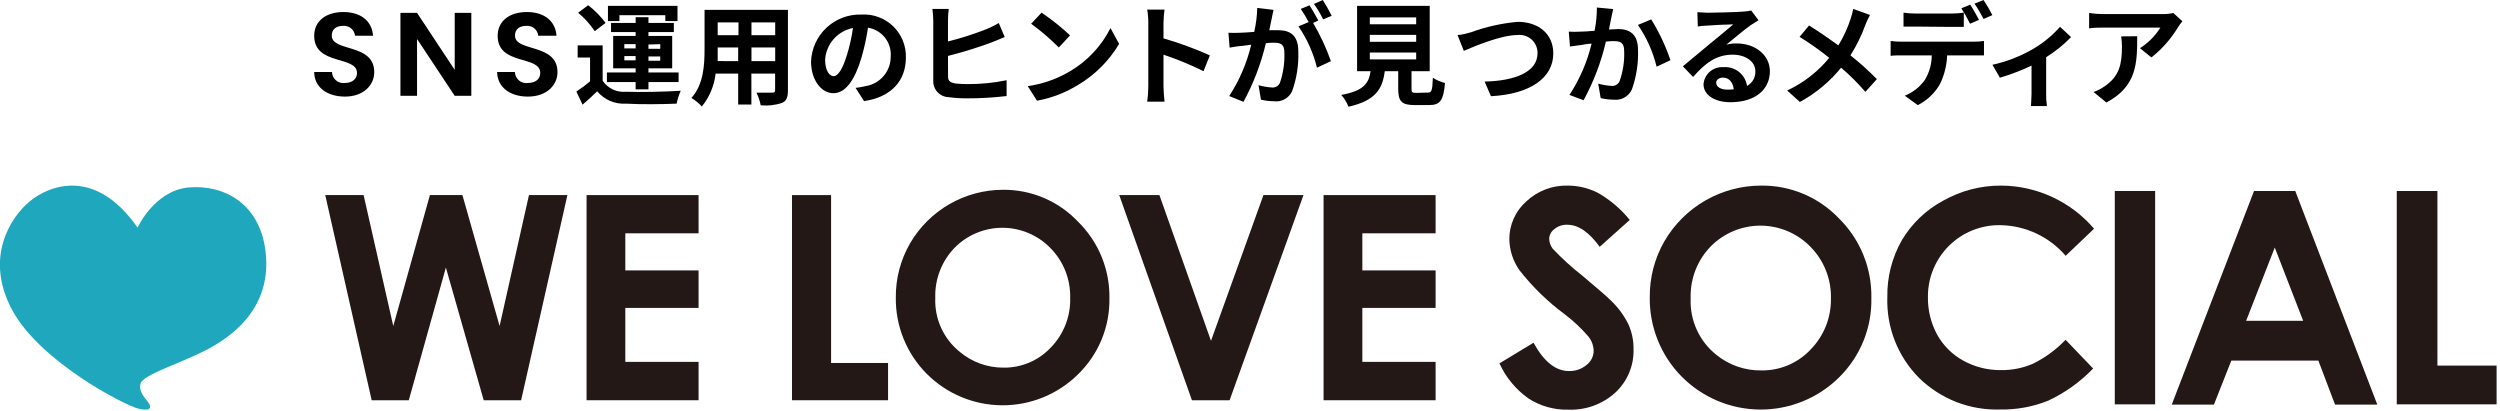 <svg width="316" height="52" viewBox="0 0 316 52" fill="none" xmlns="http://www.w3.org/2000/svg">
<g clip-path="url(#clip0)">
<path d="M43.595 12.21C41.425 12.21 39.715 11.08 39.715 9.1H41.965C41.969 9.299 42.015 9.494 42.099 9.674C42.183 9.854 42.304 10.015 42.453 10.146C42.603 10.276 42.778 10.375 42.968 10.434C43.158 10.493 43.358 10.512 43.555 10.49C44.555 10.49 45.125 9.97 45.125 9.22C45.125 7 39.715 8.32 39.715 4.52C39.715 2.63 41.245 1.52 43.405 1.52C45.565 1.52 47.015 2.62 47.155 4.52H44.875C44.839 4.156 44.662 3.821 44.381 3.587C44.101 3.353 43.739 3.239 43.375 3.27C42.545 3.27 41.935 3.65 41.935 4.5C41.935 6.6 47.305 5.43 47.305 9.12C47.305 10.73 45.985 12.21 43.595 12.21Z" fill="black"/>
<path d="M59.575 1.63V12.11H57.475L52.715 4.93V12.11H50.615V1.63H52.715L57.475 8.83V1.63H59.575Z" fill="black"/>
<path d="M66.715 12.21C64.545 12.21 62.865 11.08 62.835 9.1H65.085C65.089 9.303 65.135 9.502 65.222 9.685C65.308 9.868 65.433 10.031 65.587 10.162C65.741 10.294 65.921 10.391 66.116 10.447C66.31 10.504 66.514 10.518 66.715 10.49C67.715 10.49 68.285 9.97 68.285 9.22C68.285 6.95 62.885 8.32 62.905 4.52C62.905 2.63 64.435 1.52 66.595 1.52C68.755 1.52 70.205 2.62 70.345 4.52H68.035C67.999 4.156 67.822 3.821 67.541 3.587C67.261 3.353 66.899 3.239 66.535 3.27C65.705 3.27 65.095 3.65 65.095 4.5C65.095 6.6 70.465 5.43 70.465 9.12C70.465 10.73 69.145 12.21 66.715 12.21Z" fill="black"/>
<path d="M76.175 10.21C76.498 10.684 76.942 11.063 77.46 11.308C77.979 11.552 78.554 11.653 79.125 11.6C80.805 11.67 84.125 11.6 86.045 11.47C85.811 11.992 85.636 12.539 85.525 13.1C83.795 13.18 80.825 13.21 79.115 13.1C78.43 13.144 77.744 13.026 77.113 12.755C76.482 12.484 75.924 12.068 75.485 11.54C74.925 12.09 74.345 12.62 73.635 13.23L72.855 11.57C73.459 11.178 74.037 10.747 74.585 10.28V7.27H73.015V5.74H76.175V10.21ZM75.175 3.94C74.592 3.066 73.884 2.281 73.075 1.61L74.345 0.66C75.176 1.3 75.916 2.05 76.545 2.89L75.175 3.94ZM80.345 10.37H76.715V9.16H80.345V8.64H77.505V4.54H80.345V4.05H77.235V2.9H80.345V2.17H81.965V2.9H85.175V4.05H81.965V4.54H84.965V8.64H81.965V9.16H85.775V10.37H81.965V11.29H80.345V10.37ZM78.295 2.66H76.845V0.74H85.635V2.66H84.095V1.92H78.295V2.66ZM78.915 6.12H80.345V5.58H78.915V6.12ZM80.345 7.63V7.09H78.915V7.63H80.345ZM81.965 5.63V6.17H83.455V5.58L81.965 5.63ZM83.455 7.14H81.965V7.68H83.455V7.14Z" fill="black"/>
<path d="M99.595 11.42C99.595 12.31 99.405 12.76 98.845 13.01C97.979 13.295 97.063 13.398 96.155 13.31C96.046 12.755 95.865 12.217 95.615 11.71C96.405 11.71 97.325 11.71 97.615 11.71C97.905 11.71 97.975 11.62 97.975 11.37V9.3H94.975V13.21H93.305V9.3H90.455C90.283 10.824 89.679 12.267 88.715 13.46C88.326 13.042 87.882 12.678 87.395 12.38C88.925 10.7 89.055 8.21 89.055 6.25V1.25H99.595V11.42ZM93.305 7.73V6H90.715V6.25C90.715 6.7 90.715 7.25 90.715 7.72L93.305 7.73ZM90.715 2.83V4.45H93.345V2.83H90.715ZM97.985 2.83H94.985V4.45H97.985V2.83ZM97.985 7.73V6H94.985V7.73H97.985Z" fill="black"/>
<path d="M108.145 11.11C108.579 11.059 109.01 10.982 109.435 10.88C110.316 10.737 111.116 10.285 111.694 9.605C112.271 8.925 112.587 8.062 112.585 7.17C112.657 6.309 112.401 5.453 111.869 4.773C111.337 4.092 110.568 3.638 109.715 3.5C109.525 4.773 109.251 6.033 108.895 7.27C108.065 10.07 106.895 11.78 105.345 11.78C103.795 11.78 102.515 10.09 102.515 7.78C102.578 6.146 103.285 4.603 104.483 3.49C105.681 2.376 107.271 1.783 108.905 1.84C109.636 1.797 110.369 1.906 111.056 2.16C111.743 2.415 112.369 2.81 112.896 3.319C113.422 3.829 113.837 4.442 114.114 5.121C114.391 5.799 114.524 6.527 114.505 7.26C114.505 10.17 112.715 12.26 109.215 12.78L108.145 11.11ZM107.065 6.91C107.404 5.808 107.654 4.681 107.815 3.54C106.869 3.724 106.01 4.216 105.373 4.939C104.736 5.663 104.357 6.578 104.295 7.54C104.295 8.94 104.855 9.63 105.375 9.63C105.895 9.63 106.505 8.78 107.065 6.91V6.91Z" fill="black"/>
<path d="M119.835 9.67C119.835 10.27 120.115 10.42 120.735 10.55C121.273 10.607 121.814 10.634 122.355 10.63C123.994 10.637 125.63 10.473 127.235 10.14V12.14C125.576 12.338 123.906 12.435 122.235 12.43C121.449 12.435 120.664 12.385 119.885 12.28C119.621 12.27 119.361 12.207 119.121 12.096C118.881 11.984 118.665 11.826 118.486 11.631C118.308 11.436 118.17 11.207 118.08 10.958C117.991 10.709 117.952 10.444 117.965 10.18V2.59C117.958 2.101 117.922 1.614 117.855 1.13H119.925C119.859 1.614 119.825 2.102 119.825 2.59V5.24C121.488 4.824 123.121 4.299 124.715 3.67C125.244 3.457 125.756 3.203 126.245 2.91L126.995 4.68C126.455 4.9 125.835 5.17 125.365 5.35C123.55 6.021 121.701 6.595 119.825 7.07L119.835 9.67Z" fill="black"/>
<path d="M135.265 9C137.452 7.709 139.222 5.818 140.365 3.55L141.455 5.55C140.186 7.681 138.406 9.461 136.275 10.73C134.681 11.714 132.918 12.392 131.075 12.73L129.905 10.89C131.799 10.619 133.62 9.977 135.265 9V9ZM135.265 4.46L133.835 6C132.749 4.91 131.578 3.907 130.335 3L131.655 1.6C132.932 2.464 134.139 3.427 135.265 4.48V4.46Z" fill="black"/>
<path d="M152.125 9C150.488 8.188 148.798 7.489 147.065 6.91V10.91C147.065 11.31 147.135 12.29 147.195 12.85H145.005C145.097 12.207 145.144 11.559 145.145 10.91V2.91C145.149 2.34 145.102 1.771 145.005 1.21H147.195C147.118 1.774 147.074 2.341 147.065 2.91V4.85C149.066 5.43 151.024 6.148 152.925 7L152.125 9Z" fill="black"/>
<path d="M160.975 1.25C160.885 1.61 160.805 2.05 160.735 2.4C160.665 2.75 160.535 3.32 160.435 3.82C160.905 3.82 161.325 3.82 161.605 3.82C163.075 3.82 164.105 4.48 164.105 6.47C164.169 8.188 163.904 9.902 163.325 11.52C163.13 11.948 162.805 12.303 162.395 12.533C161.984 12.764 161.512 12.857 161.045 12.8C160.486 12.791 159.93 12.725 159.385 12.6L159.075 10.77C159.633 10.925 160.206 11.022 160.785 11.06C160.993 11.077 161.202 11.028 161.381 10.921C161.561 10.813 161.702 10.652 161.785 10.46C162.202 9.238 162.392 7.95 162.345 6.66C162.345 5.56 161.865 5.4 161.005 5.4C160.775 5.4 160.445 5.4 160.005 5.46C159.397 8.045 158.445 10.538 157.175 12.87L155.375 12.14C156.667 10.152 157.607 7.957 158.155 5.65L156.965 5.81C156.575 5.81 155.865 5.95 155.425 6.02L155.275 4.14C155.765 4.165 156.255 4.165 156.745 4.14C157.175 4.14 157.835 4.08 158.535 4.03C158.762 3.035 158.889 2.02 158.915 1L160.975 1.25ZM165.975 2.9C166.882 4.432 167.636 6.05 168.225 7.73L166.465 8.56C166.006 6.69 165.213 4.918 164.125 3.33L165.415 2.79C165.115 2.217 164.781 1.663 164.415 1.13L165.515 0.67C165.865 1.19 166.355 2.07 166.635 2.59L165.975 2.9ZM167.245 2.44C166.912 1.763 166.524 1.114 166.085 0.5L167.195 0C167.614 0.642 167.991 1.31 168.325 2L167.245 2.44Z" fill="black"/>
<path d="M180.485 11.7C180.965 11.7 181.045 11.46 181.115 9.83C181.586 10.131 182.103 10.354 182.645 10.49C182.465 12.7 182.025 13.28 180.645 13.28H178.795C177.125 13.28 176.735 12.77 176.735 11.21V9H175.035C174.745 11.23 173.915 12.7 170.455 13.49C170.234 12.945 169.923 12.442 169.535 12C172.405 11.47 173.005 10.53 173.245 9H171.535V0.74H180.715V9H178.415V11.23C178.415 11.68 178.495 11.74 179.035 11.74L180.485 11.7ZM173.145 3.07H179.005V2.2H173.145V3.07ZM173.145 5.28H179.005V4.41H173.145V5.28ZM173.145 7.51H179.005V6.64H173.145V7.51Z" fill="black"/>
<path d="M185.935 4.08C187.841 3.38 189.832 2.936 191.855 2.76C194.365 2.76 196.335 4.2 196.335 6.76C196.335 9.89 193.335 11.91 188.455 12.16L187.655 10.31C191.405 10.23 194.345 9.14 194.345 6.73C194.352 6.403 194.288 6.079 194.158 5.779C194.029 5.479 193.836 5.211 193.592 4.993C193.349 4.774 193.062 4.611 192.75 4.514C192.438 4.417 192.109 4.388 191.785 4.43C189.785 4.43 186.465 5.8 185.025 6.43L184.235 4.43C184.715 4.41 185.425 4.23 185.935 4.08Z" fill="black"/>
<path d="M203.905 1.15C203.825 1.51 203.725 1.95 203.655 2.3C203.585 2.65 203.475 3.22 203.375 3.73C203.835 3.73 204.255 3.67 204.535 3.67C206.005 3.67 207.045 4.33 207.045 6.32C207.103 8.021 206.838 9.718 206.265 11.32C206.066 11.747 205.738 12.101 205.327 12.331C204.916 12.56 204.443 12.655 203.975 12.6C203.419 12.592 202.866 12.525 202.325 12.4L202.015 10.57C202.57 10.727 203.14 10.824 203.715 10.86C203.923 10.877 204.132 10.829 204.311 10.721C204.491 10.613 204.632 10.452 204.715 10.26C205.15 9.042 205.347 7.752 205.295 6.46C205.295 5.36 204.815 5.2 203.935 5.2C203.715 5.2 203.375 5.2 202.985 5.26C202.385 7.847 201.437 10.339 200.165 12.67L198.375 12C199.677 10.019 200.624 7.826 201.175 5.52C200.685 5.52 200.255 5.63 199.985 5.67C199.715 5.71 198.875 5.81 198.445 5.88L198.295 4C198.784 4.03 199.275 4.03 199.765 4C200.195 4 200.855 3.95 201.555 3.89C201.751 2.923 201.848 1.938 201.845 0.95L203.905 1.15ZM208.715 2.45C209.719 4.072 210.534 5.803 211.145 7.61L209.395 8.43C208.936 6.541 208.136 4.752 207.035 3.15L208.715 2.45Z" fill="black"/>
<path d="M222.275 2.56L221.275 3.19C220.535 3.71 219.075 4.94 218.205 5.65C218.628 5.534 219.066 5.48 219.505 5.49C221.905 5.49 223.715 7 223.715 9C223.715 11.18 222.045 12.92 218.715 12.92C216.785 12.92 215.325 12.04 215.325 10.65C215.371 10.033 215.66 9.458 216.129 9.053C216.597 8.649 217.207 8.446 217.825 8.49C218.533 8.429 219.237 8.64 219.795 9.08C220.352 9.521 220.721 10.157 220.825 10.86C221.158 10.681 221.433 10.411 221.619 10.082C221.805 9.753 221.894 9.378 221.875 9C221.875 7.75 220.615 6.91 219.005 6.91C216.875 6.91 215.485 8.05 214.005 9.73L212.715 8.38C213.715 7.58 215.355 6.16 216.185 5.49C217.015 4.82 218.395 3.68 219.085 3.08C218.365 3.08 216.465 3.18 215.735 3.24C215.356 3.249 214.978 3.286 214.605 3.35L214.545 1.54C214.935 1.54 215.415 1.61 215.805 1.61C216.535 1.61 219.505 1.54 220.285 1.47C220.645 1.452 221.002 1.405 221.355 1.33L222.275 2.56ZM219.145 11.29C219.055 10.39 218.535 9.81 217.785 9.81C217.265 9.81 216.925 10.11 216.925 10.46C216.925 10.98 217.515 11.33 218.325 11.33C218.599 11.333 218.873 11.32 219.145 11.29V11.29Z" fill="black"/>
<path d="M236.365 1.89C236.149 2.296 235.956 2.713 235.785 3.14C235.296 4.491 234.662 5.785 233.895 7C235.071 7.928 236.187 8.93 237.235 10L235.785 11.61C234.842 10.516 233.815 9.496 232.715 8.56C231.276 10.328 229.507 11.799 227.505 12.89L225.895 11.44C227.956 10.479 229.774 9.068 231.215 7.31C230.021 6.35 228.768 5.465 227.465 4.66L228.665 3.22C229.785 3.92 231.225 4.9 232.365 5.74C233.009 4.698 233.526 3.584 233.905 2.42C234.049 1.998 234.162 1.567 234.245 1.13L236.365 1.89Z" fill="black"/>
<path d="M249.495 5.27C249.923 5.267 250.351 5.237 250.775 5.18V7C250.425 7 249.885 7 249.495 7H246.115C246.074 8.249 245.771 9.476 245.225 10.6C244.573 11.757 243.591 12.693 242.405 13.29L240.765 12.1C241.785 11.69 242.667 10.996 243.305 10.1C243.867 9.163 244.167 8.093 244.175 7H240.325C239.915 7 239.325 7 238.975 7.06V5.18C239.422 5.24 239.873 5.271 240.325 5.27H249.495ZM242.095 3.36C241.625 3.36 241.025 3.36 240.605 3.36V1.6C241.098 1.673 241.596 1.709 242.095 1.71H246.715C247.22 1.708 247.725 1.671 248.225 1.6V3.4C247.745 3.4 247.225 3.4 246.715 3.4L242.095 3.36ZM249.015 3C248.687 2.329 248.32 1.678 247.915 1.05L249.035 0.59C249.385 1.11 249.875 1.99 250.145 2.51L249.015 3ZM250.715 2.4C250.382 1.727 250.001 1.078 249.575 0.46L250.715 0C251.13 0.611 251.504 1.249 251.835 1.91L250.715 2.4Z" fill="black"/>
<path d="M261.785 4.69C260.839 5.659 259.782 6.511 258.635 7.23V11.89C258.621 12.399 258.655 12.908 258.735 13.41H256.715C256.715 13.13 256.785 12.41 256.785 11.89V8.29C255.495 8.908 254.157 9.419 252.785 9.82L251.845 8.19C253.575 7.806 255.24 7.169 256.785 6.3C258.139 5.538 259.356 4.554 260.385 3.39L261.785 4.69Z" fill="black"/>
<path d="M275.855 2.69C275.658 2.921 275.478 3.165 275.315 3.42C274.431 4.895 273.286 6.197 271.935 7.26L270.495 6.09C271.536 5.424 272.417 4.536 273.075 3.49H265.775C265.185 3.49 264.725 3.49 264.065 3.59V1.64C264.631 1.729 265.202 1.776 265.775 1.78H273.325C273.792 1.787 274.258 1.743 274.715 1.65L275.855 2.69ZM270.145 4.58C270.145 8.05 270.075 10.91 266.245 12.96L264.625 11.63C265.148 11.443 265.643 11.184 266.095 10.86C267.875 9.62 268.215 8.14 268.215 5.86C268.216 5.438 268.182 5.017 268.115 4.6L270.145 4.58Z" fill="black"/>
</g>
<g clip-path="url(#clip1)">
<path d="M33.63 32.46C33.14 25.57 28.07 23.28 23.79 23.7C19.51 24.12 17.39 28.77 17.39 28.77C12 21.05 6.17 23.46 3.75 25.46C1.33 27.46 -2 32.57 1.52 39.15C5.04 45.73 15.76 51.22 17.45 51.64C19.14 52.06 19.14 51.46 18.78 50.92C18.42 50.38 17.45 49.53 17.78 48.45C18.11 47.37 22.78 45.91 25.87 44.34C28.96 42.77 34.11 39.33 33.63 32.46Z" fill="#1EA7BD"/>
<path d="M112.25 45.88H105.05V24.66H100.11V50.59H112.25V45.88Z" fill="#231815"/>
<path d="M140.23 37.7C140.261 35.894 139.922 34.101 139.234 32.431C138.546 30.761 137.524 29.25 136.23 27.989C135.011 26.708 133.541 25.692 131.911 25.004C130.282 24.316 128.529 23.97 126.76 23.989C124.384 23.996 122.051 24.624 119.993 25.812C117.935 27 116.224 28.705 115.03 30.759C113.831 32.838 113.209 35.2 113.23 37.599C113.207 39.375 113.537 41.138 114.199 42.786C114.862 44.434 115.844 45.934 117.09 47.2C118.343 48.467 119.833 49.476 121.476 50.167C123.119 50.858 124.882 51.219 126.664 51.228C128.447 51.237 130.213 50.895 131.863 50.221C133.513 49.547 135.014 48.554 136.28 47.3C137.558 46.053 138.568 44.559 139.247 42.908C139.927 41.257 140.261 39.484 140.23 37.7V37.7ZM132.82 43.929C132.052 44.748 131.122 45.396 130.088 45.834C129.055 46.271 127.942 46.488 126.82 46.469C124.804 46.476 122.852 45.768 121.31 44.469C120.298 43.655 119.491 42.615 118.955 41.432C118.418 40.249 118.166 38.957 118.22 37.66C118.181 36.488 118.378 35.321 118.801 34.228C119.224 33.136 119.863 32.139 120.68 31.299C121.473 30.5 122.418 29.866 123.459 29.436C124.5 29.005 125.616 28.786 126.743 28.791C127.869 28.797 128.983 29.027 130.02 29.468C131.056 29.909 131.995 30.552 132.78 31.36C133.593 32.185 134.233 33.165 134.661 34.242C135.088 35.319 135.296 36.471 135.27 37.63C135.307 38.791 135.108 39.947 134.687 41.029C134.266 42.112 133.631 43.098 132.82 43.929V43.929Z" fill="#231815"/>
<path d="M71.72 24.66H66.86L63.15 41.21L58.45 24.66H54.34L49.71 41.21L45.96 24.66H41.11L46.98 50.59H51.67L56.36 33.82L61.14 50.59H65.87L71.72 24.66Z" fill="#231815"/>
<path d="M88.3 45.74H79.04V38.92H88.3V34.18H79.04V29.49H88.3V24.66H74.14V50.59H88.3V45.74Z" fill="#231815"/>
<path d="M181.46 29.49V24.66H167.3V50.59H181.46V45.74H172.2V38.92H181.46V34.18H172.2V29.49H181.46Z" fill="#231815"/>
<path d="M153.07 43.08L146.55 24.66H141.47L150.66 50.59H155.42L164.76 24.66H159.7L153.07 43.08Z" fill="#231815"/>
<path d="M252.85 28.46C254.42 28.485 255.967 28.844 257.389 29.511C258.811 30.178 260.076 31.139 261.1 32.33L264.69 28.91C263.237 27.209 261.434 25.842 259.404 24.902C257.375 23.961 255.167 23.469 252.93 23.46C250.365 23.45 247.842 24.108 245.61 25.37C243.447 26.53 241.642 28.259 240.39 30.37C239.148 32.552 238.516 35.029 238.56 37.54C238.493 39.426 238.814 41.306 239.502 43.064C240.19 44.821 241.231 46.419 242.56 47.76C243.914 49.089 245.525 50.129 247.294 50.817C249.063 51.504 250.953 51.825 252.85 51.76C254.929 51.796 256.993 51.412 258.92 50.63C261.036 49.639 262.952 48.266 264.57 46.58L261.09 42.95C259.916 44.176 258.539 45.191 257.02 45.95C255.736 46.517 254.344 46.8 252.94 46.78C251.273 46.804 249.629 46.394 248.17 45.59C246.778 44.832 245.63 43.694 244.86 42.31C244.063 40.841 243.66 39.191 243.69 37.52C243.682 36.319 243.914 35.129 244.372 34.02C244.831 32.91 245.507 31.904 246.361 31.059C247.214 30.215 248.228 29.55 249.343 29.104C250.457 28.657 251.65 28.438 252.85 28.46V28.46Z" fill="#231815"/>
<path d="M203.61 37.98C203.19 37.553 202.003 36.52 200.05 34.88C198.711 33.834 197.451 32.691 196.28 31.46C195.99 31.092 195.828 30.639 195.82 30.17C195.828 29.932 195.891 29.699 196.004 29.489C196.116 29.279 196.276 29.098 196.47 28.96C196.932 28.576 197.521 28.38 198.12 28.41C199.5 28.41 200.86 29.34 202.2 31.2L206 27.8C204.889 26.425 203.533 25.269 202 24.39C200.825 23.784 199.522 23.465 198.2 23.46C196.245 23.402 194.347 24.121 192.92 25.46C192.24 26.062 191.697 26.803 191.328 27.633C190.959 28.462 190.772 29.362 190.78 30.27C190.813 31.669 191.262 33.027 192.07 34.17C193.711 36.262 195.625 38.125 197.76 39.71C198.856 40.538 199.861 41.48 200.76 42.52C201.184 43.037 201.424 43.681 201.44 44.35C201.434 44.695 201.35 45.035 201.194 45.343C201.038 45.651 200.815 45.92 200.54 46.13C199.919 46.649 199.129 46.923 198.32 46.9C196.633 46.9 195.14 45.706 193.84 43.32L189.53 45.93C190.339 47.703 191.602 49.231 193.19 50.36C194.676 51.324 196.419 51.819 198.19 51.78C199.284 51.83 200.376 51.664 201.406 51.292C202.436 50.92 203.382 50.348 204.19 49.61C204.94 48.912 205.532 48.062 205.926 47.117C206.321 46.172 206.51 45.154 206.48 44.13C206.495 43.048 206.273 41.977 205.83 40.99C205.274 39.863 204.522 38.844 203.61 37.98V37.98Z" fill="#231815"/>
<path d="M222.6 23.46C220.132 23.461 217.708 24.107 215.568 25.335C213.428 26.563 211.646 28.33 210.4 30.46C209.152 32.62 208.506 35.075 208.53 37.57C208.504 39.418 208.843 41.254 209.53 42.97C210.216 44.686 211.236 46.25 212.53 47.57C213.831 48.89 215.38 49.941 217.088 50.661C218.795 51.382 220.629 51.758 222.482 51.768C224.336 51.778 226.173 51.422 227.889 50.721C229.604 50.019 231.165 48.986 232.48 47.68C233.801 46.377 234.842 44.818 235.54 43.098C236.238 41.379 236.579 39.535 236.54 37.68C236.577 35.805 236.23 33.942 235.522 32.205C234.813 30.468 233.758 28.894 232.42 27.58C231.152 26.258 229.627 25.21 227.938 24.501C226.248 23.792 224.432 23.438 222.6 23.46V23.46ZM228.86 44.18C228.064 45.029 227.1 45.702 226.029 46.156C224.958 46.611 223.803 46.837 222.64 46.82C220.553 46.854 218.522 46.145 216.91 44.82C215.858 43.974 215.019 42.892 214.462 41.662C213.904 40.433 213.643 39.089 213.7 37.74C213.656 36.523 213.859 35.31 214.297 34.173C214.736 33.037 215.4 32.002 216.25 31.13C217.076 30.299 218.059 29.64 219.142 29.192C220.225 28.744 221.386 28.516 222.558 28.522C223.729 28.528 224.888 28.766 225.967 29.224C227.046 29.683 228.022 30.351 228.84 31.19C229.686 32.048 230.352 33.067 230.796 34.187C231.241 35.307 231.457 36.505 231.43 37.71C231.453 38.905 231.237 40.093 230.796 41.203C230.355 42.314 229.697 43.326 228.86 44.18V44.18Z" fill="#231815"/>
<path d="M308.09 24.14H302.95V51.11H315.57V46.21H308.09V24.14Z" fill="#231815"/>
<path d="M284.91 24.14L274.51 51.14H279.84L282.04 45.58H293.04L295.15 51.14H300.49L290.12 24.14H284.91ZM283.91 40.55L287.53 31.29L291.12 40.55H283.91Z" fill="#231815"/>
<path d="M272.41 24.14H267.31V51.11H272.41V24.14Z" fill="#231815"/>
</g>
<defs>
<clipPath id="clip0">
<rect width="236.14" height="13.46" fill="white" transform="translate(39.715)"/>
</clipPath>
<clipPath id="clip1">
<rect width="315.57" height="28.33" fill="white" transform="translate(0 23.46)"/>
</clipPath>
</defs>
</svg>
